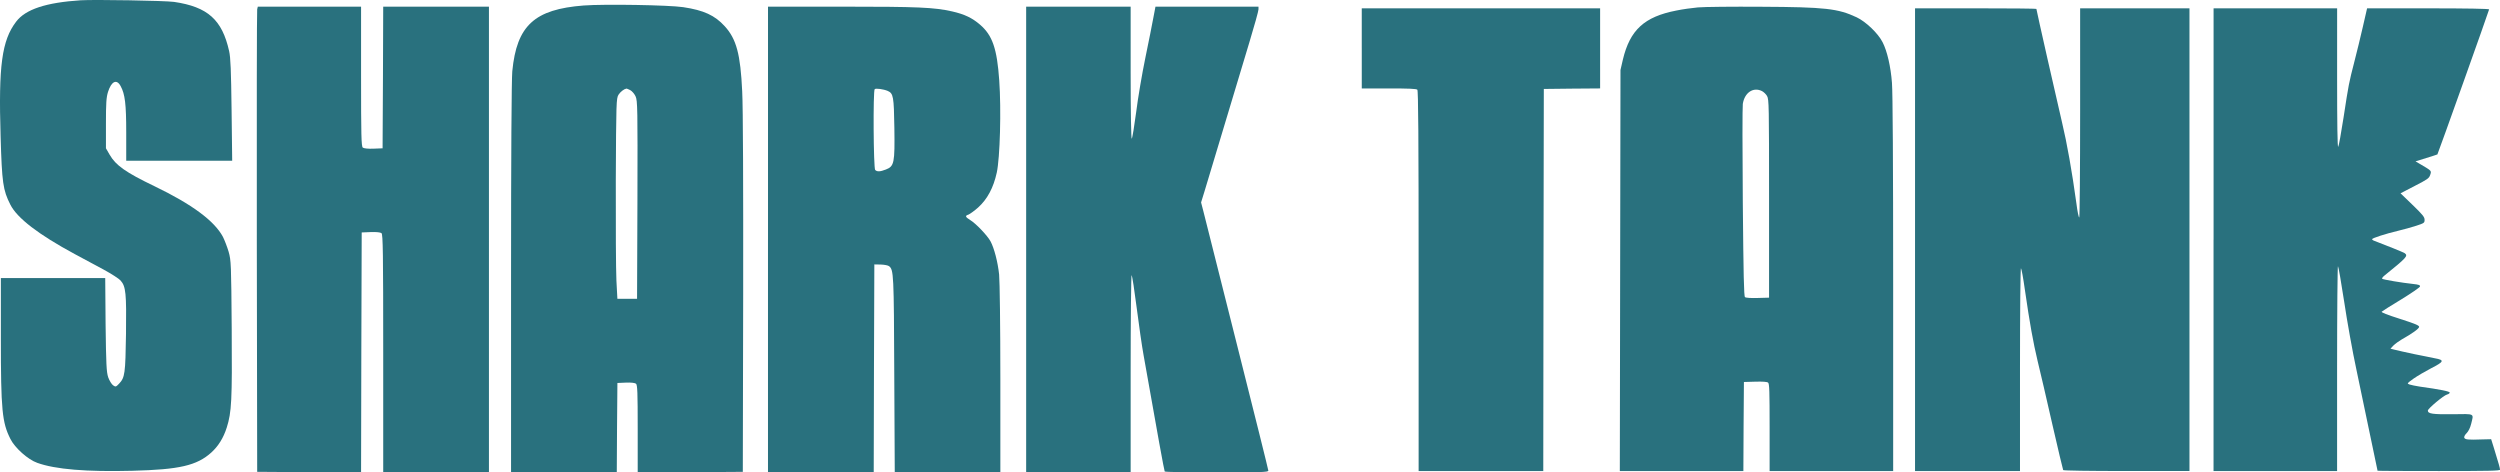 <svg viewBox="0 0 1883.56 355.94" xmlns="http://www.w3.org/2000/svg" id="Layer_2"><defs><style>.cls-1{fill:#29717e;}</style></defs><g id="Layer_2-2"><path d="M60.85.21C34.73,1.9,19.17,6.99,12.13,16.37,1.39,30.48-1.2,49.59.46,102.8c1.02,34.91,1.76,40.36,7.32,51.34,5.09,10.18,21.3,22.59,48.44,37.23,6.39,3.39,16.3,8.75,21.95,11.79,5.74,3.13,11.49,6.79,12.69,8.21,3.98,4.46,4.45,9.64,4.08,40.09-.46,30.09-.83,32.95-5.19,37.59-2.41,2.5-2.59,2.59-4.54,1.25-1.11-.8-2.78-3.48-3.7-6.07-1.3-4.02-1.57-9.55-1.95-39.73l-.28-35H.65v45.36c0,54.11.93,63.49,7.22,75.9,3.33,6.7,13.25,15.54,20.19,17.95,13.52,4.91,37.05,6.88,71.69,5.98,35.47-.89,48.53-3.93,59.46-13.75,5.28-4.82,9.17-10.98,11.67-18.93,3.61-11.52,4.08-20.09,3.7-74.11-.37-49.02-.46-51.61-2.32-58.22-1.11-3.75-3.06-8.75-4.26-11.16-6.39-12.05-23.25-24.55-51.59-38.22-21.77-10.45-29.18-15.72-33.81-23.75l-2.78-4.82v-18.75c0-15.27.28-19.64,1.57-23.75,2.59-8.13,6.58-9.91,9.54-4.29,3.24,5.98,4.17,13.3,4.17,34.91v21.25h79.84l-.46-38.22c-.37-29.55-.74-39.56-1.85-44.38-5.28-23.66-16.12-33.31-41.4-37.06C124.58.48,71.23-.42,60.85.21Z" class="cls-1" id="path10"></path><path d="M439.78,4.14c-37.14,2.86-50.48,15.09-53.81,49.56-.56,6.25-.93,63.22-.93,155.99v146.26h79.66l.19-33.75.28-33.66,6.3-.27c3.89-.18,6.85.18,7.69.8,1.11.8,1.3,6.7,1.3,33.93v32.95l39.64-.18,39.55-.27.28-133.49c.09-80.81-.09-141.26-.74-153.13-1.3-28.04-4.35-39.47-13.15-49.11-7.5-8.21-15.75-12.05-31.31-14.38-10.74-1.61-59.46-2.41-74.93-1.25ZM474.79,67.89c1.39.71,3.24,2.86,4.08,4.73,1.48,3.13,1.57,9.29,1.39,77.95l-.28,74.56h-14.82l-.74-13.84c-.37-7.59-.56-41.61-.46-75.45.28-58.93.37-61.7,2.04-64.47,1.48-2.23,3.98-4.2,5.93-4.64.19-.09,1.39.45,2.87,1.16Z" class="cls-1" id="path12"></path><path d="M193.77,6.99c-.28,1.16-.37,80-.28,175.28l.28,173.22,39.09.27,39.18.18.19-90.36.28-90.45,6.76-.27c4.26-.18,7.32.18,8.15.8,1.11.89,1.3,14.64,1.3,90.63v89.65h79.66V5.03h-79.66l-.19,53.31-.28,53.4-6.76.27c-4.26.18-7.32-.18-8.15-.8-1.11-.89-1.3-9.46-1.3-53.57V5.03h-77.8l-.46,1.96Z" class="cls-1" id="path14"></path><path d="M578.62,180.48v175.45h79.66l.19-78.4.28-78.31,4.91.09c2.69.09,5.46.63,6.21,1.25,3.43,2.77,3.61,5.71,3.89,81.43l.37,73.93h79.56v-70.36c0-40.27-.46-73.93-.93-78.75-1.02-9.46-3.7-19.82-6.48-25-2.32-4.29-11.11-13.57-15.38-16.07-3.61-2.23-3.98-3.21-1.3-4.02,1.02-.36,4.35-2.77,7.32-5.36,6.95-6.25,11.58-14.91,14.08-26.34,2.41-11.16,3.43-47.23,1.85-69.47-1.67-23.84-5.09-33.84-14.36-41.88-6.02-5.18-11.76-7.95-21.21-10.09-13.62-3.04-25.29-3.57-82.71-3.57h-55.94v175.45ZM668.84,68.51c4.26,1.88,4.63,4.2,5,27.95.37,26.25-.09,28.84-6.39,31.25-4.35,1.7-6.58,1.79-8.06.36-1.3-1.25-1.67-59.73-.37-60.9.83-.8,6.67,0,9.82,1.34Z" class="cls-1" id="path16"></path><path d="M773.13,180.48v175.45h78.73v-74.74c0-41.07.37-74.38.74-73.84.46.45,2.13,11.43,3.8,24.47,1.67,13.04,3.98,29.11,5.19,35.72,10.65,60.36,15.56,87.15,15.93,87.68.19.45,17.88.71,39.27.71,33.34,0,38.81-.18,38.81-1.34,0-.71-10.65-43.39-23.62-94.83s-24.36-96.61-25.29-100.45l-1.76-6.79,2.59-8.39c1.39-4.55,8.06-26.61,14.73-48.93,6.76-22.32,15.28-50.9,19.08-63.4,3.8-12.5,6.85-23.57,6.85-24.73v-2.05h-77.62l-1.57,8.21c-.83,4.55-3.52,18.13-6.02,30.18-2.5,12.05-5.65,30.54-6.95,41.07-1.39,10.54-2.87,19.55-3.33,20-.46.54-.83-19.64-.83-49.29V5.03h-78.73v175.45Z" class="cls-1" id="path18"></path><path d="M1279.39,5.56c-4.45.4-11.86,1.43-16.39,2.38-24.14,4.69-34.93,14.61-40.28,36.93l-1.81,7.86-.25,151.12-.25,151.05h93.09l.16-33.59.25-33.51,8.57-.24c5.52-.16,8.9.08,9.64.71.99.71,1.15,6.59,1.15,33.75v32.88h93.09v-140.8c0-90.37-.33-144.61-.91-151.68-.91-12.15-3.62-23.98-7.08-30.65-3.38-6.67-12.52-15.41-19.52-18.74-14.09-6.59-23.56-7.7-71.75-7.94-21.75-.16-43.17.08-47.7.48ZM1327.5,68.61c1.32.71,3.13,2.38,3.87,3.81,1.4,2.38,1.48,7.31,1.48,77.19v74.65l-8.57.24c-5.03.16-8.9-.08-9.56-.64-.82-.64-1.15-16.04-1.65-71.31-.33-38.75-.33-72.11,0-74.25,1.32-8.58,7.91-12.94,14.42-9.69Z" class="cls-1" id="path20"></path><path d="M1025.99,36.45v30.18h20.43c14.83,0,20.68.24,21.42.95.74.71.99,33.83.99,144.14v143.18h93.91l.16-143.9.25-143.98,21.25-.24,21.17-.16V6.27h-179.59v30.18Z" class="cls-1" id="path22"></path><path d="M1442.83,180.58v174.31h79.08v-76.79c0-44.55.33-76.48.74-76,.41.4,1.73,7.46,2.88,15.8,3.79,26.21,6.34,40.1,9.64,54,1.81,7.39,6.84,28.83,11.04,47.49,4.28,18.66,7.99,34.31,8.24,34.78.33.4,18.95.71,47.86.71h47.29V6.27h-82.38v78.54c0,43.28-.33,78.78-.66,79.02-.41.24-1.4-4.53-2.14-10.48-3.3-24.14-7.17-45.82-10.79-60.91-3.62-15.25-19.36-84.81-19.36-85.69,0-.32-20.59-.48-45.72-.48h-45.72v174.31Z" class="cls-1" id="path24"></path><path d="M1667.73,180.58v174.31h93.09v-77.59c0-42.65.33-77.27.66-76.79.41.4,2.47,12.47,4.7,26.92,2.14,14.37,6.26,37.48,9.23,51.22,8.07,38.36,15.9,75.68,15.9,76,0,.16,20.76.24,46.13.24,37.65,0,46.13-.16,46.13-1.03,0-1.11-.99-4.61-4.61-16.36l-2.06-6.59-6.76.16c-10.54.4-12.93.16-13.51-1.27-.25-.71.41-2.14,1.81-3.49,1.4-1.43,2.64-3.97,3.38-6.91,1.98-8.18,3.21-7.54-13.84-7.31-15.24.16-18.78-.32-18.78-2.78,0-1.43,12.03-11.52,14.5-12.07,1.07-.24,1.98-.95,1.98-1.43,0-.95-7.17-2.38-22.57-4.53-3.05-.48-6.59-1.19-7.74-1.59-2.06-.79-1.98-.79,3.21-4.53,2.88-1.99,8.81-5.48,13.1-7.7,9.8-5,10.3-6.19,2.72-7.54-6.26-1.11-25.29-5.16-30.23-6.43l-3.13-.79,2.31-2.46c1.32-1.27,4.04-3.26,6.1-4.45,7.91-4.45,13.18-8.18,13.18-9.53,0-1.11-3.13-2.38-14.5-6.04-9.47-3.02-14.25-4.84-13.67-5.4.41-.4,7-4.61,14.66-9.21,7.66-4.69,14-9.05,14.17-9.77.16-1.03-.82-1.43-5.35-1.91-8.24-.87-22.41-3.26-23.15-3.89-.33-.32.41-1.35,1.57-2.3,16.97-13.74,18.12-14.93,15.4-16.99-.82-.64-14.09-5.96-23.48-9.53-.58-.24-1.07-.71-1.07-1.03,0-.79,10.38-4.13,19.77-6.35,3.87-.87,9.89-2.62,13.43-3.73,6.1-1.99,6.34-2.22,6.34-4.53,0-2.06-1.48-3.89-9.06-11.2l-9.06-8.74,10.71-5.56c9.56-4.92,10.79-5.72,11.62-8.26,1.07-3.18,1.15-3.02-6.59-7.62l-4.45-2.62,8.16-2.54c4.45-1.35,8.24-2.62,8.32-2.7.41-.4,38.97-108.56,38.97-109.27,0-.48-17.22-.79-45.97-.79h-45.97l-3.13,13.66c-1.73,7.54-4.61,19.46-6.43,26.44-4.2,16.36-4.28,16.76-8.16,42.09-1.81,11.75-3.62,21.76-4.04,22.16-.58.56-.82-18.03-.82-51.78V6.27h-93.09v174.31Z" class="cls-1" id="path26"></path></g></svg>
